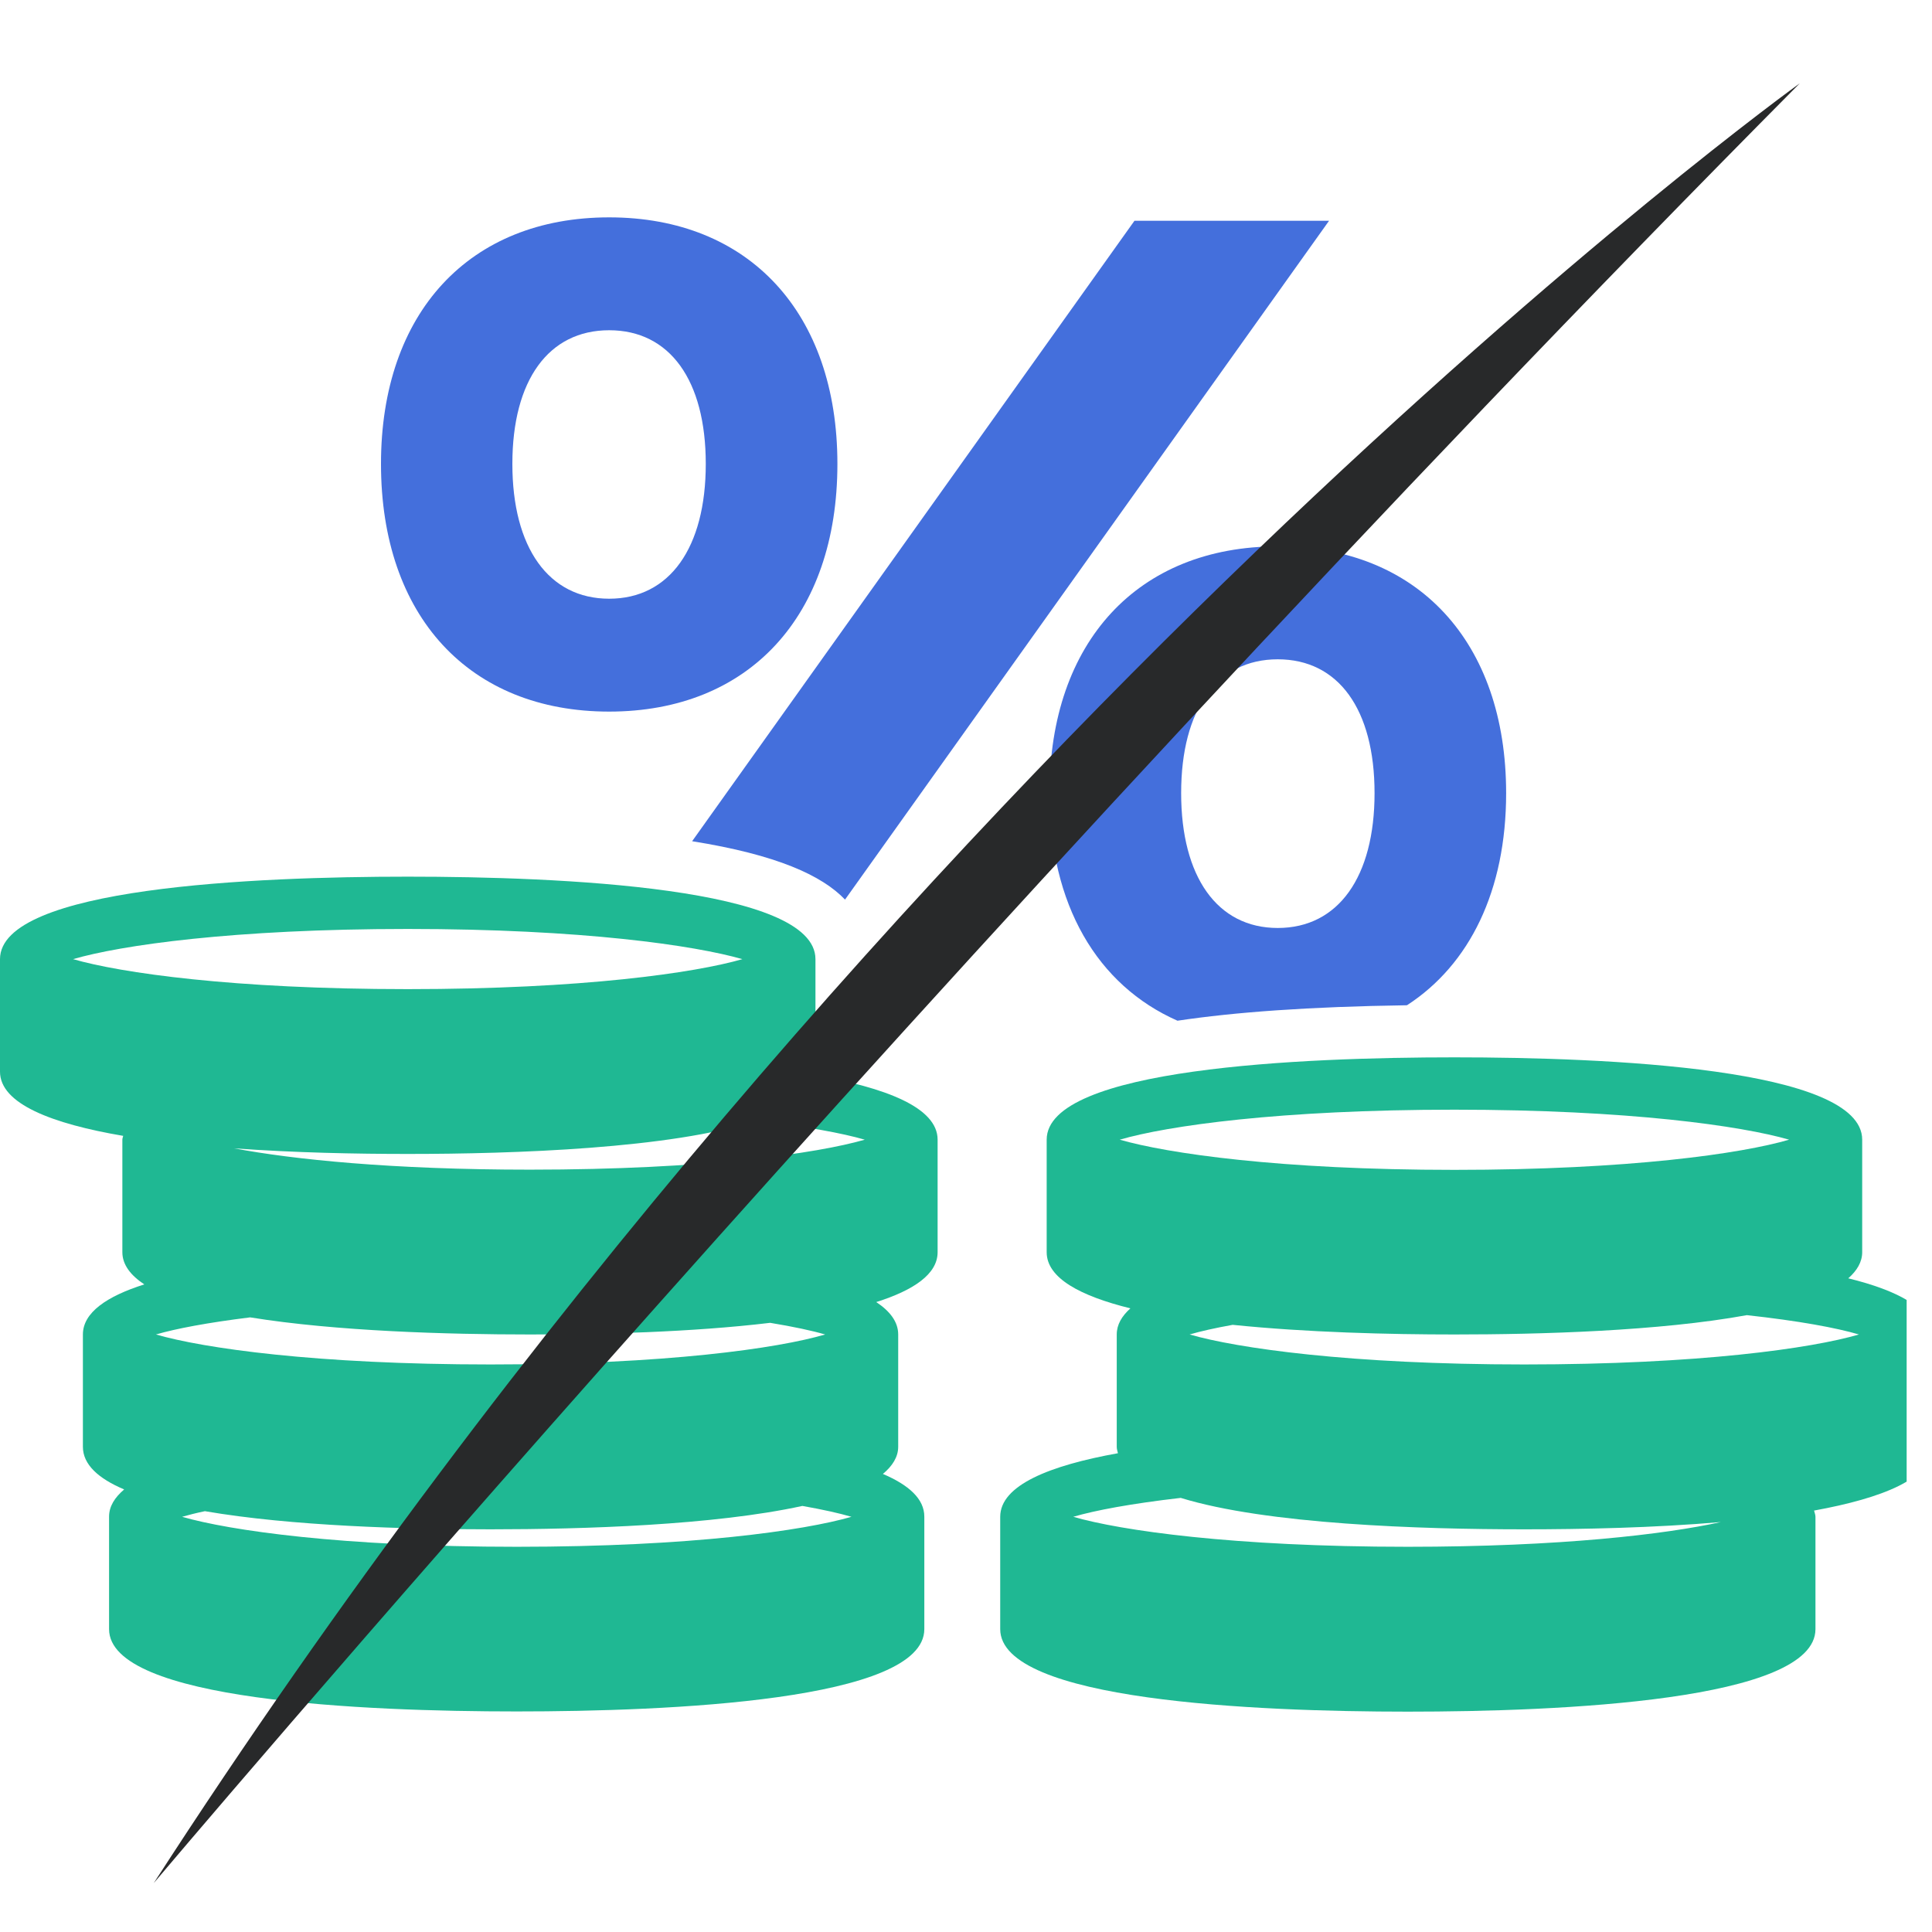 <?xml version="1.0" encoding="UTF-8"?>
<svg xmlns="http://www.w3.org/2000/svg" xmlns:xlink="http://www.w3.org/1999/xlink" width="50" viewBox="0 0 37.5 37.5" height="50" preserveAspectRatio="xMidYMid meet">
  <defs>
    <clipPath id="677520fc40">
      <path d="M 13 4.102 L 26 4.102 L 26 18 L 13 18 Z M 13 4.102 " clip-rule="nonzero"></path>
    </clipPath>
    <clipPath id="8d9cf8d869">
      <path d="M 7 4.102 L 17 4.102 L 17 14 L 7 14 Z M 7 4.102 " clip-rule="nonzero"></path>
    </clipPath>
    <clipPath id="f8c554c75c">
      <path d="M 0 17 L 19 17 L 19 33.352 L 0 33.352 Z M 0 17 " clip-rule="nonzero"></path>
    </clipPath>
    <clipPath id="fa9a86dd83">
      <path d="M 19 20 L 37.008 20 L 37.008 33.352 L 19 33.352 Z M 19 20 " clip-rule="nonzero"></path>
    </clipPath>
    <clipPath id="0d2442e4f3">
      <path d="M 2 1 L 35 1 L 35 37 L 2 37 Z M 2 1 " clip-rule="nonzero"></path>
    </clipPath>
    <clipPath id="0f8e6eab00">
      <path d="M 34.379 1.039 L 36.984 3.738 L 2.988 36.555 L 0.383 33.855 Z M 34.379 1.039 " clip-rule="nonzero"></path>
    </clipPath>
    <clipPath id="5889c1dceb">
      <path d="M 34.379 1.039 L 36.984 3.738 L 2.988 36.555 L 0.383 33.855 Z M 34.379 1.039 " clip-rule="nonzero"></path>
    </clipPath>
    <clipPath id="1d9ea54ea7">
      <path d="M 34.379 1.039 L 36.984 3.738 L 2.988 36.555 L 0.383 33.855 Z M 34.379 1.039 " clip-rule="nonzero"></path>
    </clipPath>
    <clipPath id="88d21434fb">
      <path d="M 34.383 1.043 L 36.996 3.75 L 3 36.566 L 0.387 33.859 Z M 34.383 1.043 " clip-rule="nonzero"></path>
    </clipPath>
    <clipPath id="23d61df7dd">
      <path d="M 34.383 1.043 L 36.98 3.734 L 2.984 36.551 L 0.387 33.859 Z M 34.383 1.043 " clip-rule="nonzero"></path>
    </clipPath>
  </defs>
  <g clip-path="url(#677520fc40)">
    <path fill="#446fdc" d="M 16.402 17.461 L 25.797 4.285 L 22.02 4.285 L 13.434 16.328 C 15.078 16.59 15.953 16.992 16.402 17.461 Z M 16.402 17.461 " fill-opacity="1" fill-rule="nonzero"></path>
  </g>
  <g clip-path="url(#8d9cf8d869)">
    <path fill="#446fdc" d="M 11.824 13.812 C 14.535 13.812 16.254 11.961 16.254 9.004 C 16.254 6.07 14.535 4.219 11.824 4.219 C 9.109 4.219 7.395 6.07 7.395 9.004 C 7.395 11.961 9.109 13.812 11.824 13.812 Z M 11.824 6.41 C 13 6.41 13.699 7.379 13.699 9.004 C 13.699 10.629 13 11.621 11.824 11.621 C 10.648 11.621 9.945 10.629 9.945 9.004 C 9.945 7.379 10.648 6.41 11.824 6.41 Z M 11.824 6.41 " fill-opacity="1" fill-rule="nonzero"></path>
  </g>
  <path fill="#446fdc" d="M 22.855 19.812 C 23.969 19.645 25.418 19.539 27.309 19.512 C 28.527 18.723 29.234 17.285 29.234 15.395 C 29.234 12.457 27.516 10.605 24.801 10.605 C 22.09 10.605 20.371 12.457 20.371 15.395 C 20.371 17.559 21.297 19.125 22.855 19.812 Z M 24.801 12.797 C 25.977 12.797 26.68 13.766 26.68 15.395 C 26.68 17.02 25.977 18.012 24.801 18.012 C 23.625 18.012 22.926 17.016 22.926 15.395 C 22.926 13.766 23.625 12.797 24.801 12.797 Z M 24.801 12.797 " fill-opacity="1" fill-rule="nonzero"></path>
  <g clip-path="url(#f8c554c75c)">
    <path fill="#1fb893" d="M 15.809 20.871 C 15.812 20.848 15.828 20.824 15.828 20.797 L 15.828 18.617 C 15.828 17.223 10.871 17.016 7.914 17.016 C 4.957 17.016 0 17.223 0 18.617 L 0 20.801 C 0 21.426 1.012 21.812 2.391 22.047 C 2.387 22.07 2.375 22.094 2.375 22.121 L 2.375 24.305 C 2.375 24.547 2.535 24.754 2.801 24.93 C 2.074 25.16 1.609 25.477 1.609 25.902 L 1.609 28.082 C 1.609 28.426 1.91 28.699 2.41 28.91 C 2.227 29.066 2.117 29.238 2.117 29.438 L 2.117 31.621 C 2.117 33.012 7.074 33.219 10.027 33.219 C 12.984 33.219 17.941 33.012 17.941 31.621 L 17.941 29.438 C 17.941 29.094 17.641 28.824 17.137 28.609 C 17.32 28.457 17.434 28.281 17.434 28.082 L 17.434 25.902 C 17.434 25.656 17.273 25.449 17.008 25.273 C 17.734 25.043 18.199 24.73 18.199 24.305 L 18.199 22.121 C 18.199 21.496 17.188 21.109 15.809 20.871 Z M 7.914 18.031 C 11.309 18.031 13.488 18.352 14.41 18.617 C 13.488 18.883 11.309 19.199 7.914 19.199 C 4.52 19.199 2.34 18.883 1.418 18.617 C 2.34 18.348 4.52 18.031 7.914 18.031 Z M 7.914 22.398 C 9.984 22.398 13.035 22.293 14.676 21.754 C 15.645 21.863 16.355 21.996 16.785 22.121 C 15.863 22.387 13.684 22.703 10.285 22.703 C 7.598 22.703 5.684 22.504 4.543 22.289 C 5.715 22.375 6.926 22.398 7.914 22.398 Z M 16.527 29.441 C 15.605 29.707 13.426 30.023 10.031 30.023 C 6.637 30.023 4.457 29.707 3.535 29.441 C 3.656 29.406 3.809 29.367 3.977 29.332 C 5.656 29.621 7.891 29.684 9.52 29.684 C 11.32 29.684 13.859 29.605 15.574 29.23 C 15.973 29.301 16.289 29.371 16.527 29.441 Z M 16.016 25.902 C 15.098 26.172 12.918 26.484 9.52 26.484 C 6.125 26.484 3.945 26.168 3.027 25.902 C 3.414 25.789 4.031 25.672 4.855 25.57 C 6.523 25.84 8.691 25.902 10.285 25.902 C 11.641 25.902 13.422 25.859 14.949 25.676 C 15.398 25.75 15.762 25.828 16.016 25.902 Z M 16.016 25.902 " fill-opacity="1" fill-rule="nonzero"></path>
  </g>
  <g clip-path="url(#fa9a86dd83)">
    <path fill="#1fb893" d="M 35.875 24.812 C 36.043 24.664 36.145 24.496 36.145 24.305 L 36.145 22.121 C 36.145 20.73 31.184 20.523 28.23 20.523 C 25.273 20.523 20.316 20.73 20.316 22.121 L 20.316 24.305 C 20.316 24.809 20.973 25.156 21.941 25.395 C 21.773 25.547 21.676 25.711 21.676 25.902 L 21.676 28.086 C 21.676 28.129 21.691 28.168 21.699 28.207 C 20.375 28.445 19.414 28.828 19.414 29.441 L 19.414 31.621 C 19.414 33.012 24.371 33.223 27.324 33.223 C 30.281 33.223 35.238 33.012 35.238 31.621 L 35.238 29.441 C 35.238 29.398 35.219 29.359 35.211 29.32 C 36.539 29.078 37.5 28.699 37.5 28.086 L 37.5 25.902 C 37.5 25.398 36.844 25.051 35.875 24.812 Z M 28.23 21.539 C 31.625 21.539 33.805 21.855 34.727 22.121 C 33.805 22.391 31.625 22.707 28.23 22.707 C 24.836 22.707 22.656 22.387 21.734 22.121 C 22.656 21.852 24.836 21.539 28.23 21.539 Z M 27.324 30.023 C 23.934 30.023 21.75 29.707 20.832 29.441 C 21.254 29.316 21.961 29.184 22.918 29.074 C 24.582 29.586 27.559 29.684 29.586 29.684 C 30.699 29.684 32.094 29.656 33.402 29.543 C 32.32 29.781 30.285 30.023 27.324 30.023 Z M 29.586 26.484 C 26.195 26.484 24.012 26.168 23.09 25.902 C 23.301 25.84 23.582 25.777 23.926 25.715 C 25.367 25.863 26.977 25.902 28.23 25.902 C 29.902 25.902 32.215 25.836 33.906 25.527 C 34.91 25.637 35.645 25.773 36.082 25.902 C 35.16 26.172 32.98 26.484 29.586 26.484 Z M 29.586 26.484 " fill-opacity="1" fill-rule="nonzero"></path>
  </g>
  <g clip-path="url(#0d2442e4f3)">
    <g clip-path="url(#0f8e6eab00)">
      <g clip-path="url(#5889c1dceb)">
        <g clip-path="url(#1d9ea54ea7)">
          <g clip-path="url(#88d21434fb)">
            <g clip-path="url(#23d61df7dd)">
              <path fill="#28292a" d="M 34.934 1.617 C 34.934 1.617 17.41 14.223 2.984 36.551 C 2.984 36.551 18.465 18.211 34.934 1.617 " fill-opacity="1" fill-rule="nonzero"></path>
            </g>
          </g>
        </g>
      </g>
    </g>
  </g>
</svg>
